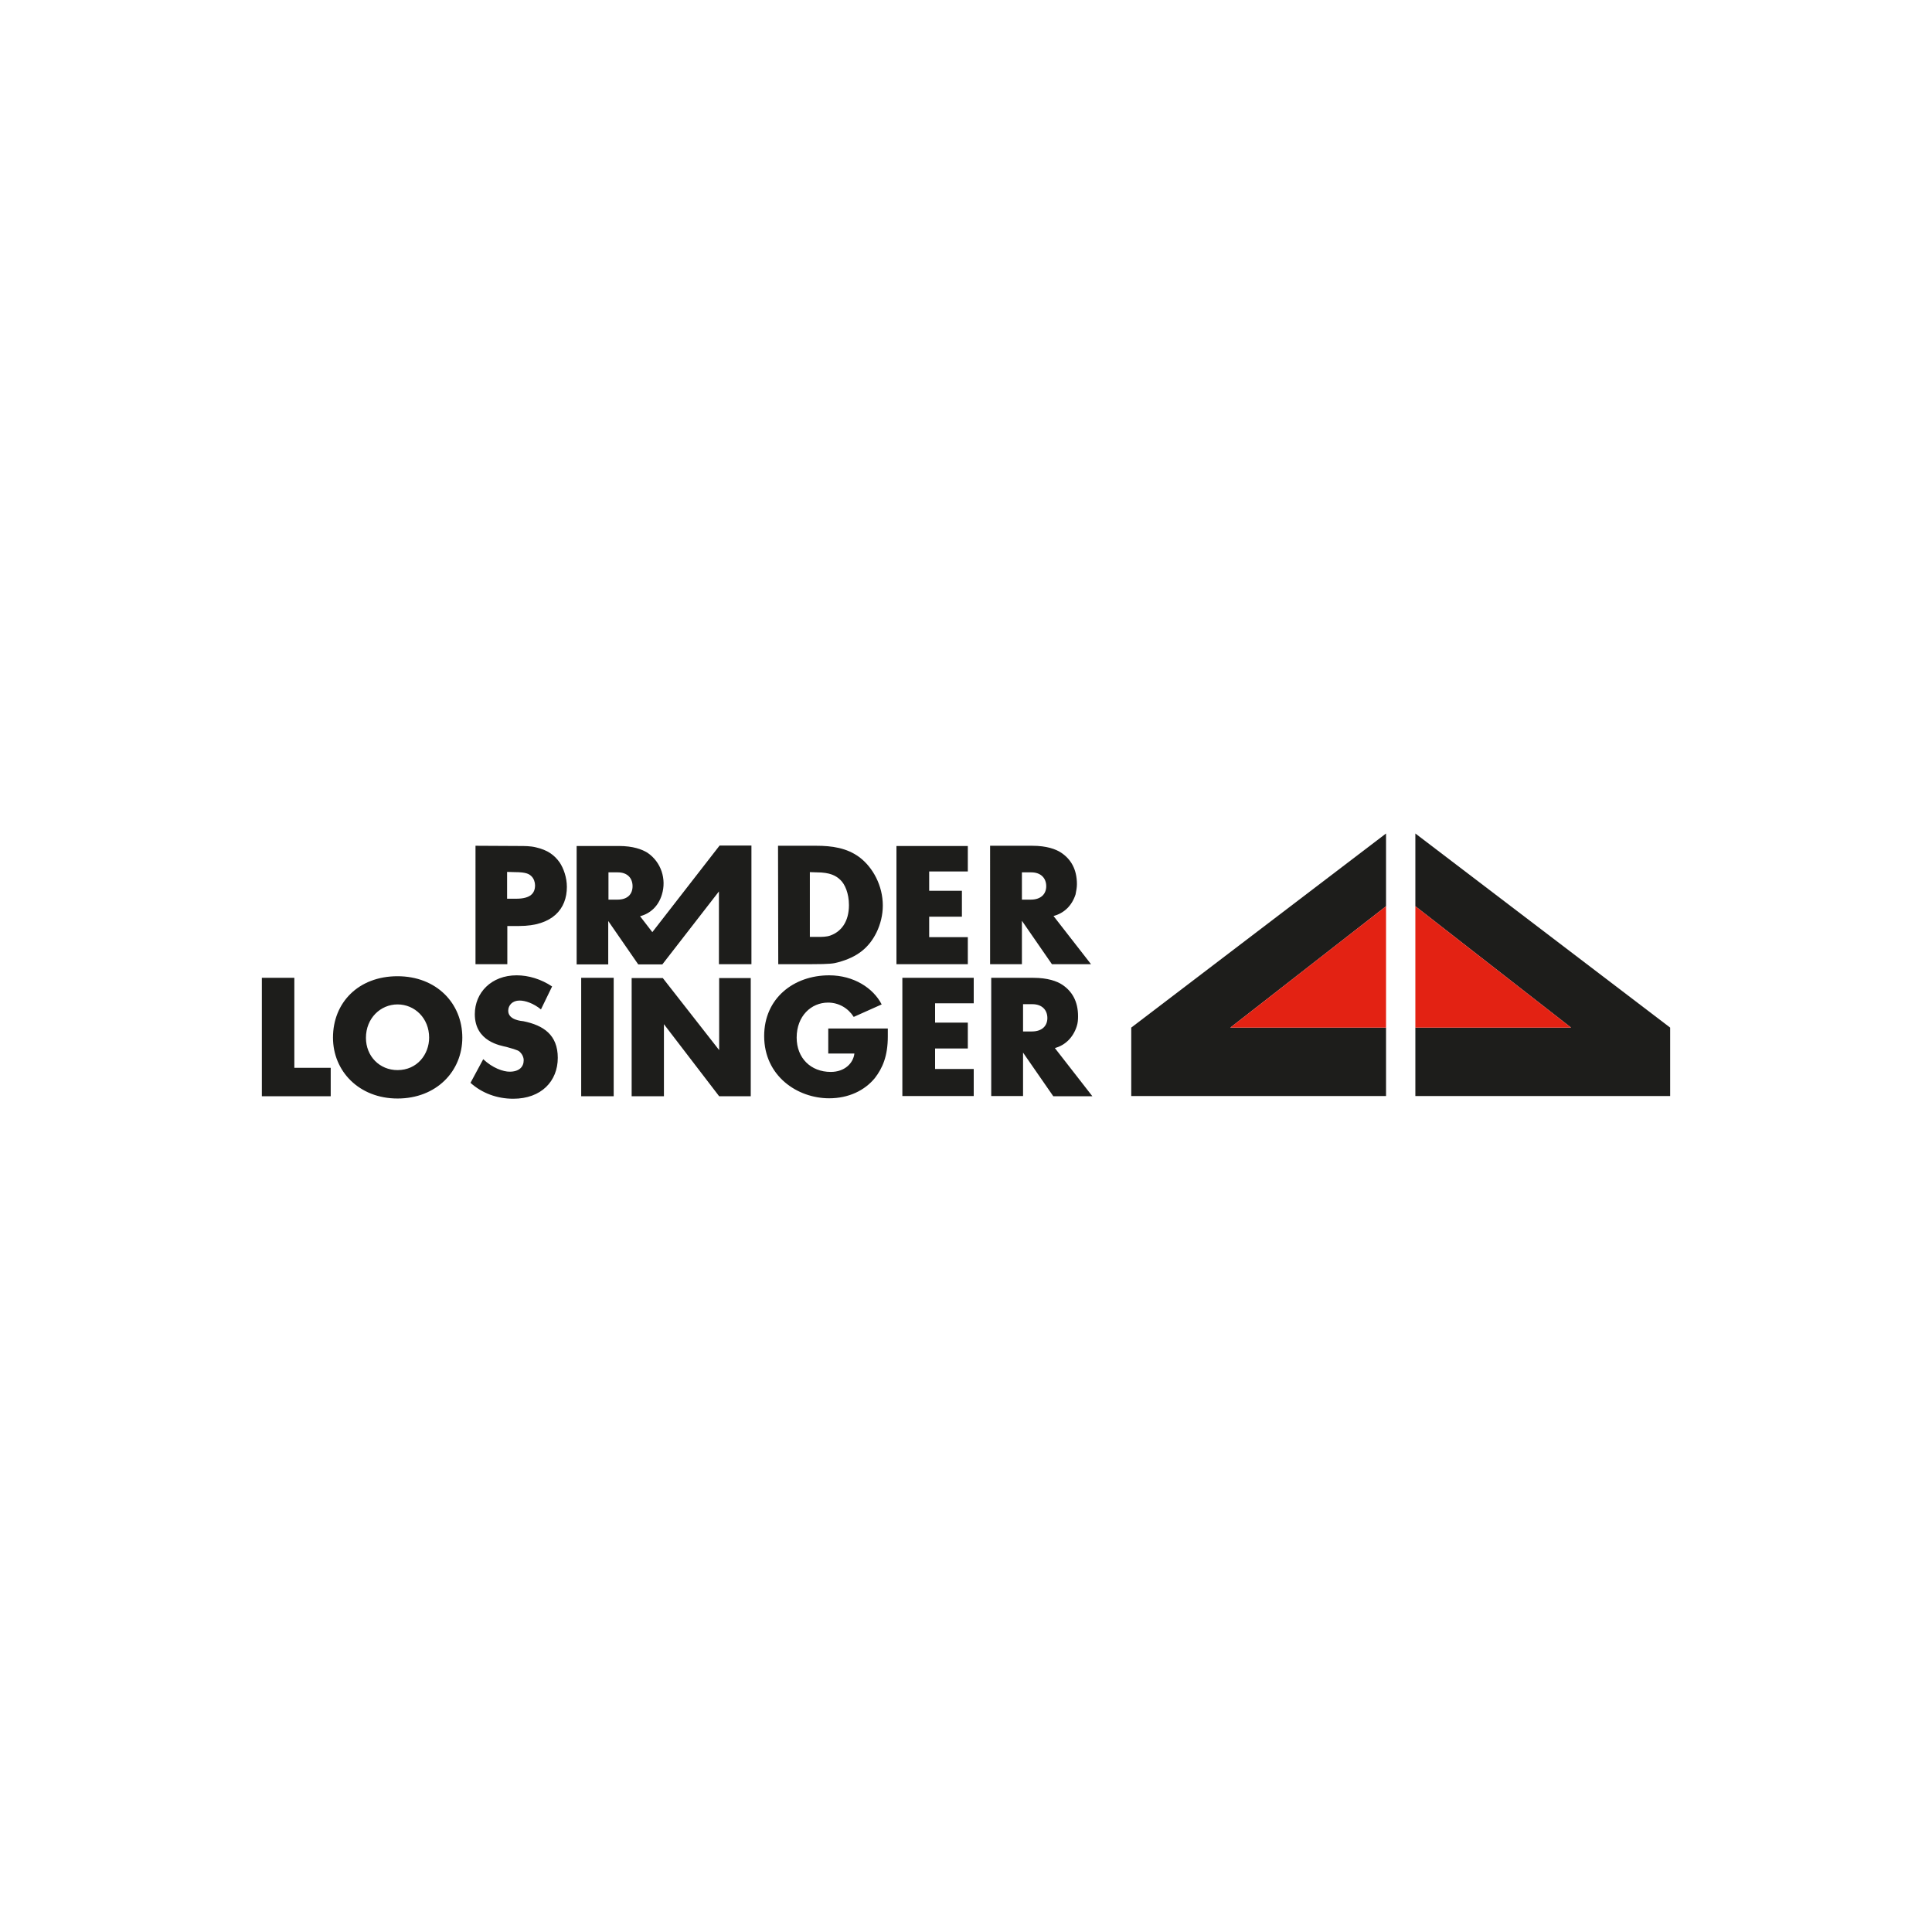 <?xml version="1.0" encoding="utf-8"?>
<!-- Generator: Adobe Illustrator 28.2.0, SVG Export Plug-In . SVG Version: 6.00 Build 0)  -->
<svg version="1.1" xmlns="http://www.w3.org/2000/svg" xmlns:xlink="http://www.w3.org/1999/xlink" x="0px" y="0px"
	 viewBox="0 0 850 850" style="enable-background:new 0 0 850 850;" xml:space="preserve">
<style type="text/css">
	.st0{fill-rule:evenodd;clip-rule:evenodd;fill:#E42313;}
	.st1{fill:#1D1D1B;}
	.st2{fill:#EB6608;}
	.st3{fill:#13100D;}
	.st4{fill:#D31349;}
	.st5{fill:#010101;}
	.st6{fill:#020303;}
	.st7{fill:#E30922;}
	.st8{fill:#FFFFFF;}
	.st9{fill-rule:evenodd;clip-rule:evenodd;fill:#1D1D1B;}
	.st10{fill:#653D2A;}
	.st11{fill:#D4B381;}
	.st12{fill:#CED500;}
	.st13{fill:#8CBD22;}
	.st14{fill:#00A6E6;}
	.st15{fill:#6B3157;}
	.st16{fill:#DF4259;}
	.st17{fill:#A23B58;}
	.st18{fill:#EE7D5B;}
	.st19{fill:#F3985F;}
	.st20{fill:#FFD85C;}
	.st21{fill:#F5B563;}
	.st22{fill:#8A3557;}
	.st23{fill:#C24257;}
	.st24{fill:#7EB7CF;}
	.st25{fill:#716F74;}
	.st26{fill:#E1251B;}
	.st27{fill:#1D1D1C;}
	.st28{fill:#F9E10E;}
	.st29{fill:#FFD83C;}
	.st30{fill:#E20613;}
	.st31{fill-rule:evenodd;clip-rule:evenodd;fill:#E30613;}
	.st32{fill-rule:evenodd;clip-rule:evenodd;fill:#FFFFFF;}
	.st33{fill:#E30613;}
	.st34{fill:#FFFFFF;stroke:#E30613;stroke-width:0.544;stroke-miterlimit:10;}
	.st35{fill:#090908;}
	.st36{fill-rule:evenodd;clip-rule:evenodd;fill:#090908;}
	.st37{fill:#818080;}
	.st38{fill:#E72D53;}
	.st39{fill:#FFEC00;}
	
		.st40{clip-path:url(#SVGID_00000163758791724897878300000007278723519519019710_);fill:url(#SVGID_00000066515034206530800370000017050075771505973951_);}
	.st41{clip-path:url(#SVGID_00000042698545970502194090000016646812895665011876_);fill:#A09400;}
	.st42{clip-path:url(#SVGID_00000042698545970502194090000016646812895665011876_);fill:#A59800;}
	.st43{clip-path:url(#SVGID_00000042698545970502194090000016646812895665011876_);fill:#A99C00;}
	.st44{clip-path:url(#SVGID_00000042698545970502194090000016646812895665011876_);fill:#AD9F00;}
	.st45{clip-path:url(#SVGID_00000137825079598868386560000006415803031584176283_);fill:#A09400;}
	.st46{clip-path:url(#SVGID_00000062191031642295437830000016352511255591567770_);fill:#A09400;}
	.st47{clip-path:url(#SVGID_00000050662937879679156710000018402713941156327081_);fill:#A09400;}
	.st48{clip-path:url(#SVGID_00000127728330649750326300000002029918528225840566_);fill:#A99C00;}
	.st49{clip-path:url(#SVGID_00000127728330649750326300000002029918528225840566_);fill:#A59800;}
	.st50{clip-path:url(#SVGID_00000127728330649750326300000002029918528225840566_);fill:#A09400;}
	.st51{fill:#C7B600;}
	.st52{fill:#61C6EF;}
	.st53{fill:#FFCB00;}
	.st54{fill:none;}
	.st55{fill:#BF0D0D;}
	.st56{fill-rule:evenodd;clip-rule:evenodd;fill:#FDFEFF;}
	.st57{fill-rule:evenodd;clip-rule:evenodd;fill:#FFCB00;}
	.st58{fill:#002F63;}
	.st59{fill:#008FCD;}
	.st60{fill-rule:evenodd;clip-rule:evenodd;fill:#636362;}
	.st61{fill-rule:evenodd;clip-rule:evenodd;fill:#E20613;}
	.st62{fill-rule:evenodd;clip-rule:evenodd;fill:#E32213;}
	.st63{fill:#A5A5A7;}
	.st64{fill:#F07455;}
	.st65{fill:#C80C0F;}
	.st66{fill:#A41008;}
	.st67{fill:#FFFFFF;enable-background:new    ;}
</style>
<g id="fond">
</g>
<g id="colors">
	<g>
		<path class="st9" d="M223.1,395.4v-11.8l3.4,0.1c5.2,0,6.4,0.9,7.4,1.9c1,1,1.5,2.6,1.5,3.9c0,3.4-1.9,5.9-8.3,5.9l0,0
			L223.1,395.4L223.1,395.4L223.1,395.4z M436.2,482.2h13.9v-19.1l13.3,19.2h17.2l-16.5-21.2c4.5-1.2,8-4.6,9.6-9.5
			c0.5-1.5,0.6-3,0.6-4.5c0-6.5-2.6-11-7-13.9c-2.3-1.5-6.3-3-12.7-3l0,0h-18.5V482.2L436.2,482.2L436.2,482.2z M450.1,453.8v-12
			h4.1c4.3,0,6.6,2.6,6.6,6.1c0,3.4-2.3,5.9-6.8,5.9l0,0H450.1L450.1,453.8L450.1,453.8z M397,482.2h31.4v-11.9h-17v-9h14.4v-11.4
			h-14.4v-8.5h17v-11.2H397V482.2L397,482.2L397,482.2z M364.5,463.5h11.4c-0.5,4.3-4.3,8.1-10.4,8.1c-8.8,0-15-6.1-15-15.1
			c0-9.5,6.4-15.4,13.8-15.4c4.8,0,8.9,2.5,11.3,6.3l0,0l12.3-5.5c-3.7-7.2-12.3-12.8-23.1-12.8c-15.6,0-28.6,10.1-28.6,26.7
			c0,17.6,14.6,27.4,28.6,27.4c8.5,0,15.6-3.4,20.1-8.9c3.4-4.4,5.7-9.7,5.7-18.3l0,0v-3.5h-26.2V463.5L364.5,463.5L364.5,463.5z
			 M277.8,482.3h14.3v-31.7l24.3,31.7h13.9v-52h-13.9V462l-24.8-31.7h-13.7V482.3L277.8,482.3L277.8,482.3z M255.8,482.3H270v-52.1
			h-14.3V482.3L255.8,482.3L255.8,482.3z M207,476.4c5,4.5,11.6,7,18.8,7c12.3,0,19.6-7.7,19.6-18c0-10.1-6.3-14.3-15.1-16.1
			c-0.8-0.1-6.7-0.5-6.7-4.6c0-2.4,1.8-4.5,5-4.5c2.5,0,6.1,1.2,9.4,3.9l0,0l4.9-10.1c-4.8-3.2-10.3-4.9-15.6-4.9
			c-11.1,0-18.4,7.6-18.4,17.1c0,12.1,11.4,13.8,13.9,14.4c5.5,1.5,5.5,1.8,6.1,2.4c0.9,0.9,1.5,2.1,1.5,3.5c0,2.8-1.9,5-6.2,5
			c-2.8,0-7.5-1.6-11.6-5.5l0,0L207,476.4L207,476.4L207,476.4z M174.9,483.3c17.1,0,28.5-12,28.5-26.8c0-15.1-11.4-27-28.5-27
			c-17.2,0-28.4,11.6-28.4,27C146.5,471.3,158,483.3,174.9,483.3L174.9,483.3L174.9,483.3z M174.9,470.8c-7.9,0-13.9-6.1-13.9-14.2
			c0-8.6,6.4-14.7,13.9-14.7c7.6,0,13.9,6.1,13.9,14.6C188.8,463.9,183.5,470.8,174.9,470.8L174.9,470.8L174.9,470.8z M115.2,482.3
			h30.3v-12.5h-16v-39.6h-14.3V482.3L115.2,482.3L115.2,482.3z M435.7,424.2h13.9v-19.1l13.2,19.1H480l-16.5-21.2
			c4.6-1.2,8.1-4.5,9.7-9.5c0.3-1.5,0.6-3,0.6-4.5c0-6.5-2.6-11-7-13.9c-2.3-1.5-6.3-3-12.7-3l0,0h-18.5V424.2L435.7,424.2
			L435.7,424.2z M449.6,395.8v-12h4.1c4.3,0,6.6,2.6,6.6,6.1c0,3.4-2.3,5.9-6.8,5.9l0,0H449.6L449.6,395.8L449.6,395.8z
			 M394.4,424.2h31.4v-11.9h-17v-9h14.4v-11.4h-14.4v-8.5h17v-11.2h-31.4V424.2L394.4,424.2L394.4,424.2z M342.4,424.2h14.5
			c8.3,0,9.9-0.3,11.7-0.8c8.7-2.3,13.7-6.5,17-13.1c1.8-3.7,2.8-7.8,2.8-11.9c0-8.7-4.3-16.7-10.2-21.2c-5.6-4.2-12.3-5.1-19.1-5.1
			c-0.6,0-1.2,0-1.7,0l0,0h-15.1L342.4,424.2L342.4,424.2L342.4,424.2z M356.3,412.2v-28.5l3,0.1c5.9,0,8.6,1.5,10.5,3.4
			c1.9,1.8,3.7,5.8,3.7,11c0,7.3-3.4,11.7-8.2,13.4c-1.7,0.6-3.7,0.6-5.4,0.6c-0.1,0-0.2,0-0.3,0l0,0H356.3L356.3,412.2L356.3,412.2
			z M287,410.1l-5.4-7c4.6-1.2,8.1-4.5,9.6-9.5c2.1-6.8-0.3-14.3-6.3-18.4c-2.4-1.5-6.3-3-12.7-3l0,0h-18.5v52.1h13.9v-19.1
			l13.2,19.1h10.6l24.9-32.1v32h14.3V372h-14L287,410.1L287,410.1L287,410.1z M267.7,395.8v-12h4.1c4.3,0,6.5,2.6,6.5,6.1
			c0,3.4-2.1,5.9-6.6,5.9l0,0H267.7L267.7,395.8L267.7,395.8z M209.3,424.2h13.9v-16.8h5.2c14.7,0,21-7.5,21-17.2
			c0-4.1-1.4-8.1-3.2-10.8c-2.3-3.2-5.2-5.4-10.4-6.6c-2.4-0.6-5-0.6-7.6-0.6l0,0l-19-0.1V424.2L209.3,424.2L209.3,424.2z"/>
		<path class="st9" d="M609.8,366.7l-112.1,85.4v0.3v29.8h112.1v-30.1h-68.5l68.5-53.4V366.7L609.8,366.7L609.8,366.7z M622.7,366.7
			l112.1,85.4v0.3v29.8H622.7v-30.1h68.5l-68.5-53.4V366.7L622.7,366.7L622.7,366.7z"/>
		<path class="st62" d="M609.8,452.1h-68.5l68.5-53.4V452.1L609.8,452.1L609.8,452.1z M622.7,452.1h68.5l-68.5-53.4V452.1
			L622.7,452.1L622.7,452.1z"/>
	</g>
</g>
</svg>
